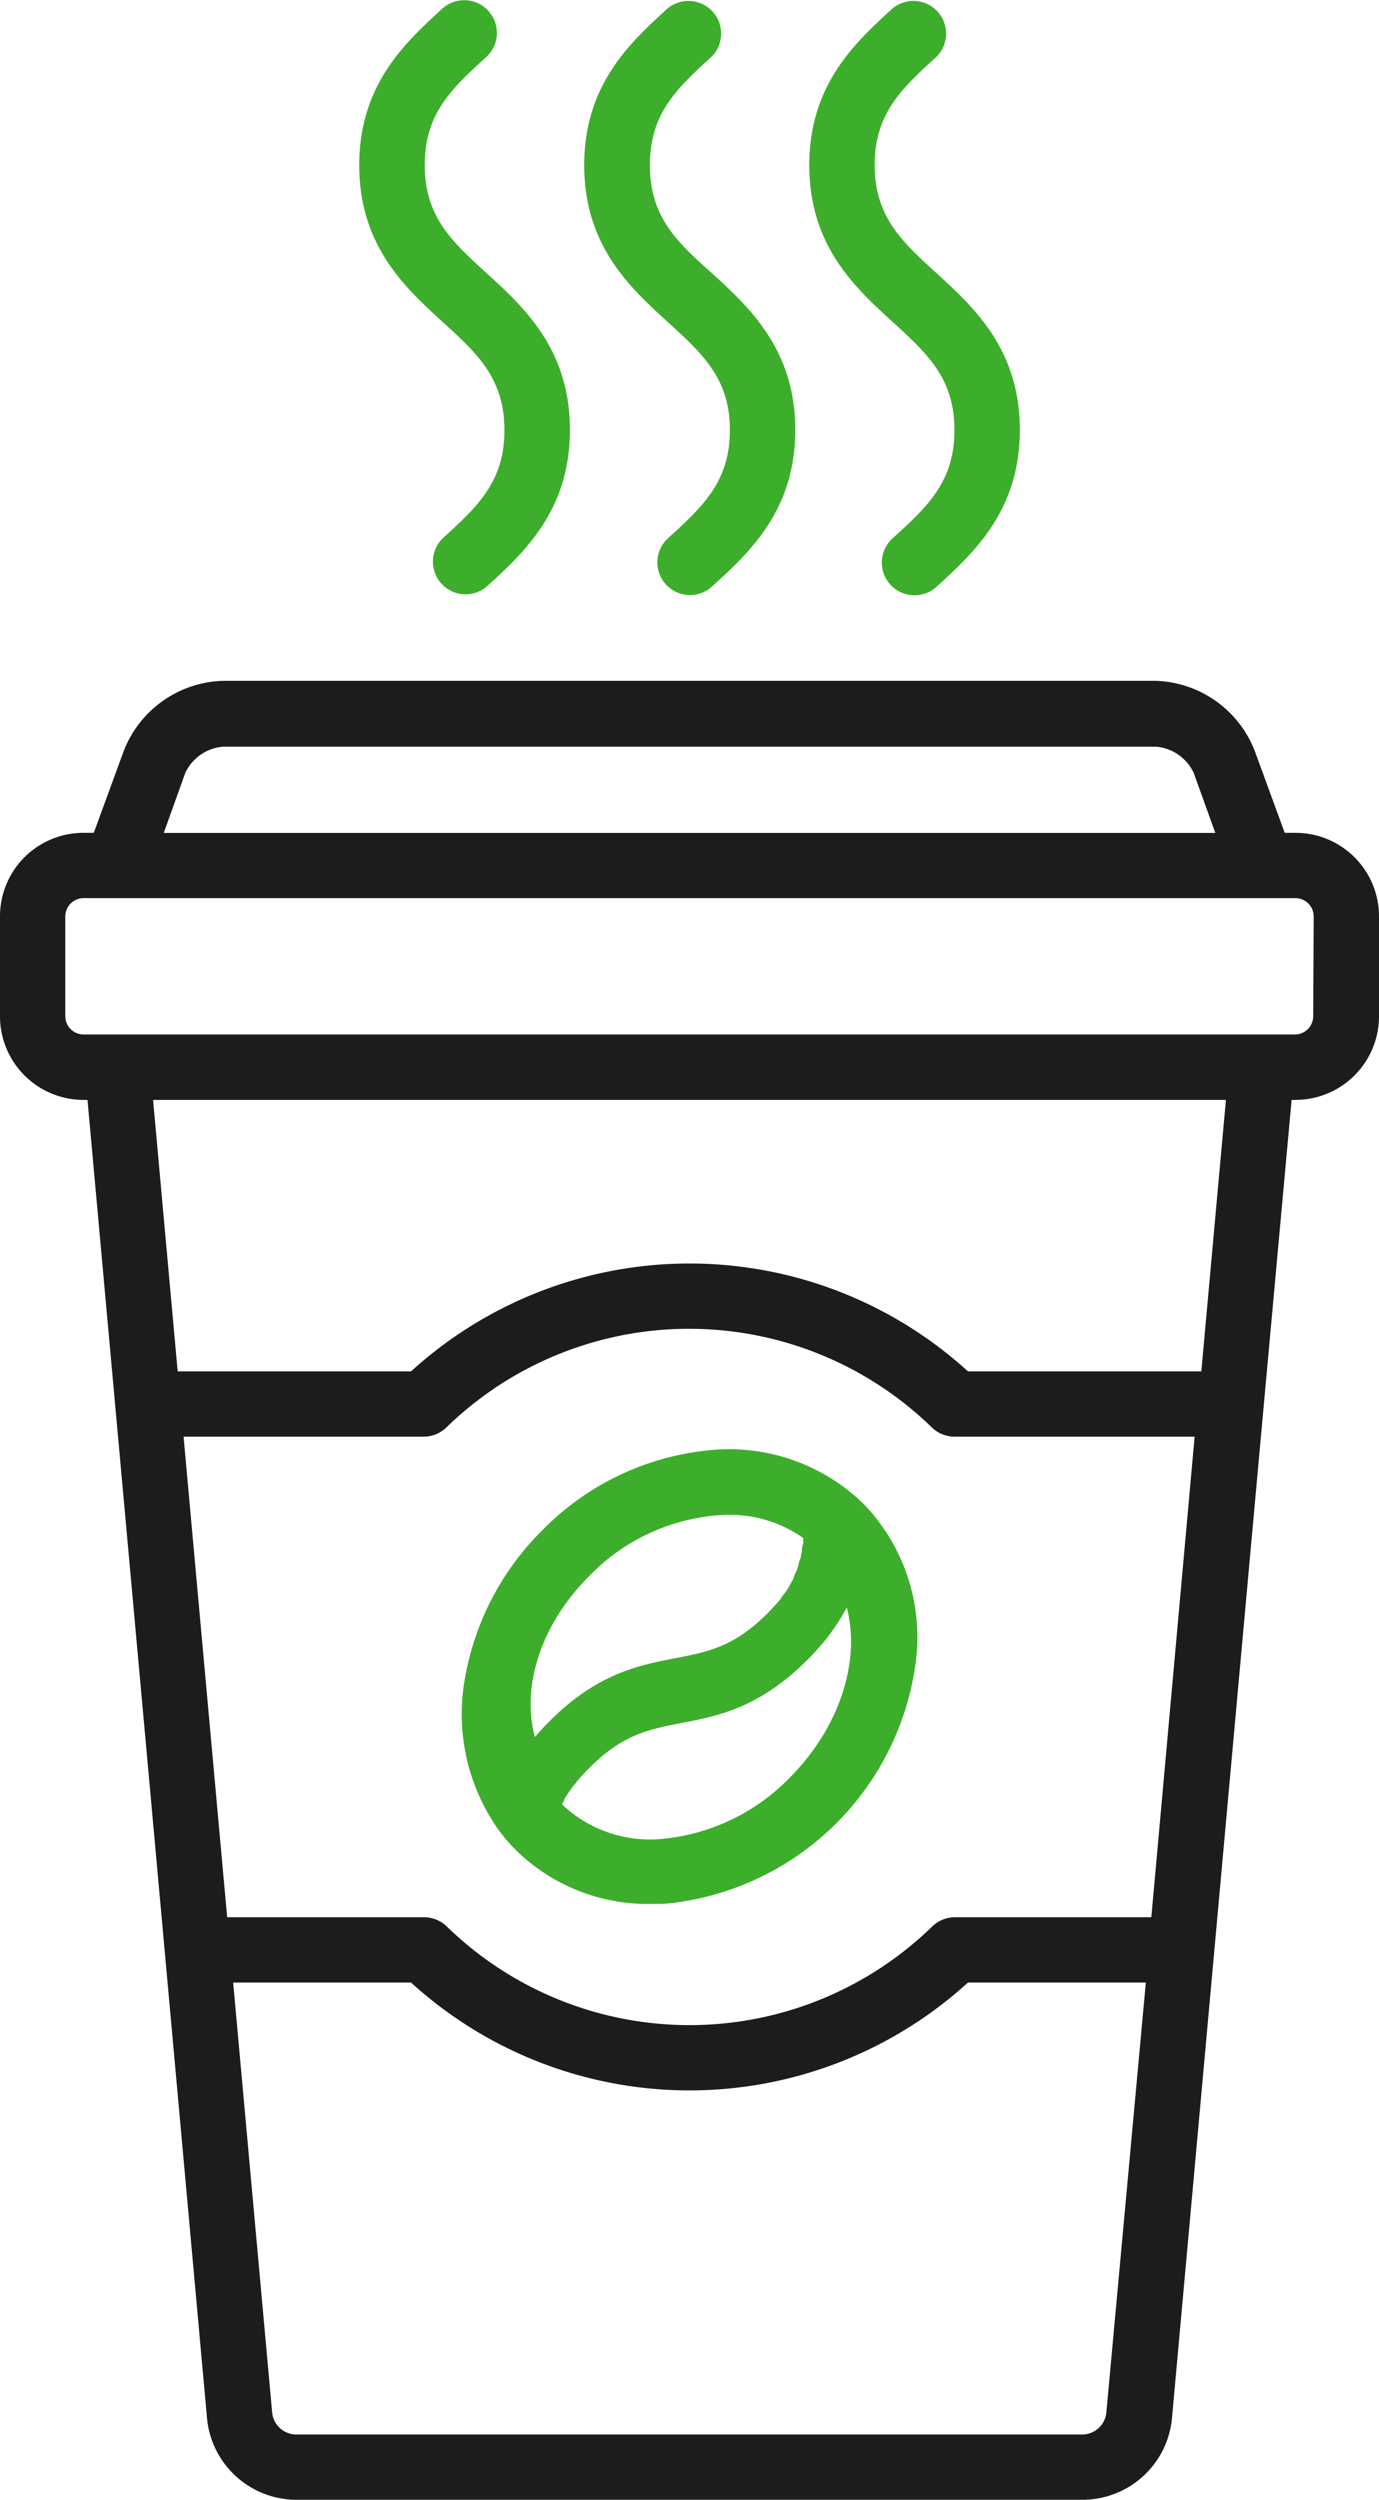 <svg xmlns="http://www.w3.org/2000/svg" viewBox="0 0 137.92 250"><defs><style>.cls-1{fill:#3dae2b;}.cls-2{fill:#1c1c1d;}</style></defs><g id="Layer_2" data-name="Layer 2"><g id="Layer_1-2" data-name="Layer 1"><path class="cls-1" d="M89.26,32.18c3.46,3.16,6.2,5.65,6.2,10.84s-2.74,7.68-6.2,10.83a3.27,3.27,0,0,0,4.41,4.83C97.37,55.3,102,51.08,102,43s-4.62-12.28-8.32-15.67c-3.46-3.15-6.2-5.65-6.2-10.83s2.74-7.68,6.2-10.84A3.27,3.27,0,0,0,89.26.85c-3.71,3.39-8.32,7.6-8.32,15.67S85.55,28.8,89.26,32.18Z"/><path class="cls-1" d="M66.76,32.18C70.22,35.34,73,37.83,73,43s-2.73,7.68-6.19,10.83a3.27,3.27,0,0,0-.21,4.62,3.27,3.27,0,0,0,4.61.21c3.71-3.38,8.33-7.6,8.33-15.66s-4.62-12.28-8.33-15.67C67.7,24.2,65,21.7,65,16.52S67.7,8.84,71.16,5.68A3.27,3.27,0,0,0,66.76.85c-3.71,3.39-8.33,7.6-8.33,15.67S63.05,28.8,66.76,32.18Z"/><path class="cls-1" d="M44.25,32.18c3.47,3.16,6.2,5.65,6.2,10.84s-2.73,7.68-6.19,10.83a3.27,3.27,0,0,0,4.4,4.83C52.37,55.3,57,51.08,57,43s-4.61-12.28-8.32-15.67c-3.46-3.15-6.2-5.65-6.2-10.83s2.74-7.68,6.2-10.84A3.27,3.27,0,0,0,44.25.85c-3.7,3.39-8.32,7.6-8.32,15.67S40.55,28.8,44.25,32.18Z"/><path class="cls-1" d="M86.21,150.25h0a19.26,19.26,0,0,0-15.75-5.16A27,27,0,0,0,54.28,153a27.49,27.49,0,0,0-7.78,14.85,20.07,20.07,0,0,0,3.25,15h0a17.3,17.3,0,0,0,1.84,2.17,18.83,18.83,0,0,0,13.54,5.39c.74,0,1.49,0,2.24-.11A27.92,27.92,0,0,0,91.6,166.13a19.19,19.19,0,0,0-5.28-15.78Zm-27.31,7.4a20.07,20.07,0,0,1,13.84-6.16,12.81,12.81,0,0,1,7.6,2.33l0,.08,0,.08c0,.06,0,.13,0,.2l0,.07-.06.26h0c0,.09-.05.18-.07.27l0,.06c0,.07,0,.13,0,.2l0,.08a1.21,1.21,0,0,1-.05.18l0,.09-.06.18,0,.08c0,.17-.11.34-.17.51l0,.08-.07.18,0,.09c0,.05,0,.11-.07.17l0,.09-.09.19,0,.06-.12.26v0l-.12.22a.2.2,0,0,1,0,.08l-.09.18,0,.09a1.62,1.62,0,0,0-.1.18l-.05.08a2.39,2.39,0,0,1-.13.21l0,.06c-.06.08-.11.17-.17.26l0,.06c-.05.07-.09.14-.14.2l-.06.1-.13.17a.36.36,0,0,1-.07.1l-.13.18-.07.09-.18.23,0,.05-.22.27-.07.08c-.06.07-.12.13-.17.2l-.09.1-.17.18-.1.11-.18.19-.09.1-.28.29c-3.37,3.36-5.94,3.86-9.21,4.49-3.66.71-7.8,1.51-12.58,6.29l-.42.43-.14.14-.27.29-.15.17c-.08.09-.16.17-.23.26l-.16.18-.11.13C52.09,168.5,54.23,162.32,58.9,157.65ZM79,177.77h0a20.47,20.47,0,0,1-12.27,6.08,12.82,12.82,0,0,1-10.53-3.4h0l0,0c.07-.14.15-.28.23-.42l0-.08.21-.34a1,1,0,0,1,.08-.11c.08-.14.18-.27.27-.41h0l.3-.41.09-.11.26-.33.07-.09.34-.4.08-.09.3-.33a.52.52,0,0,0,.1-.11c.13-.13.26-.27.4-.4,3.36-3.37,5.94-3.86,9.2-4.5,3.66-.7,7.81-1.51,12.59-6.29l.4-.4.11-.12.27-.29.12-.13.28-.31.08-.1.34-.39.06-.07.26-.33.1-.12.22-.29a.76.76,0,0,0,.08-.11l.26-.36,0,0,.27-.39.06-.09c.07-.1.13-.2.2-.29l.07-.12.18-.29.06-.09.22-.38,0,0,.19-.34.06-.11a1.09,1.09,0,0,1,.08-.15C86.09,166.08,84,172.74,79,177.77Z"/><path class="cls-2" d="M129.57,83.29h-1.08l-3-8.2a11,11,0,0,0-9.87-7H22.26a11,11,0,0,0-9.88,7l-3,8.2H8.35A8.35,8.35,0,0,0,0,91.64v10A8.36,8.36,0,0,0,8.35,110h.4l4.91,54.13,2.83,31.18h0L20.72,242a9,9,0,0,0,8.79,8h78.9a9,9,0,0,0,8.79-8L125,155.89l1.38-15.18h0L129.18,110h.39a8.36,8.36,0,0,0,8.35-8.35v-10A8.35,8.35,0,0,0,129.57,83.29ZM22.26,74.68h93.41a4.58,4.58,0,0,1,3.72,2.62l2.16,6H16.38l2.15-6A4.58,4.58,0,0,1,22.26,74.68Zm97.89,62.47H96.81a41.34,41.34,0,0,0-55.7,0H17.77L15.31,110h107.3Zm-5,54.59H95.52a3.28,3.28,0,0,0-2.28.92,34.8,34.8,0,0,1-48.56,0,3.27,3.27,0,0,0-2.28-.92H22.72l-4.36-48.06h24a3.27,3.27,0,0,0,2.28-.92,34.8,34.8,0,0,1,48.56,0,3.28,3.28,0,0,0,2.28.92h24Zm-4.51,49.64a2.44,2.44,0,0,1-2.28,2.09H29.51a2.44,2.44,0,0,1-2.28-2.09l-3.91-43.11H41.11a41.34,41.34,0,0,0,55.7,0H114.6Zm20.7-139.74a1.84,1.84,0,0,1-1.82,1.82H8.35a1.84,1.84,0,0,1-1.82-1.82v-10a1.84,1.84,0,0,1,1.82-1.82H129.57a1.84,1.84,0,0,1,1.82,1.82Z"/></g></g></svg>